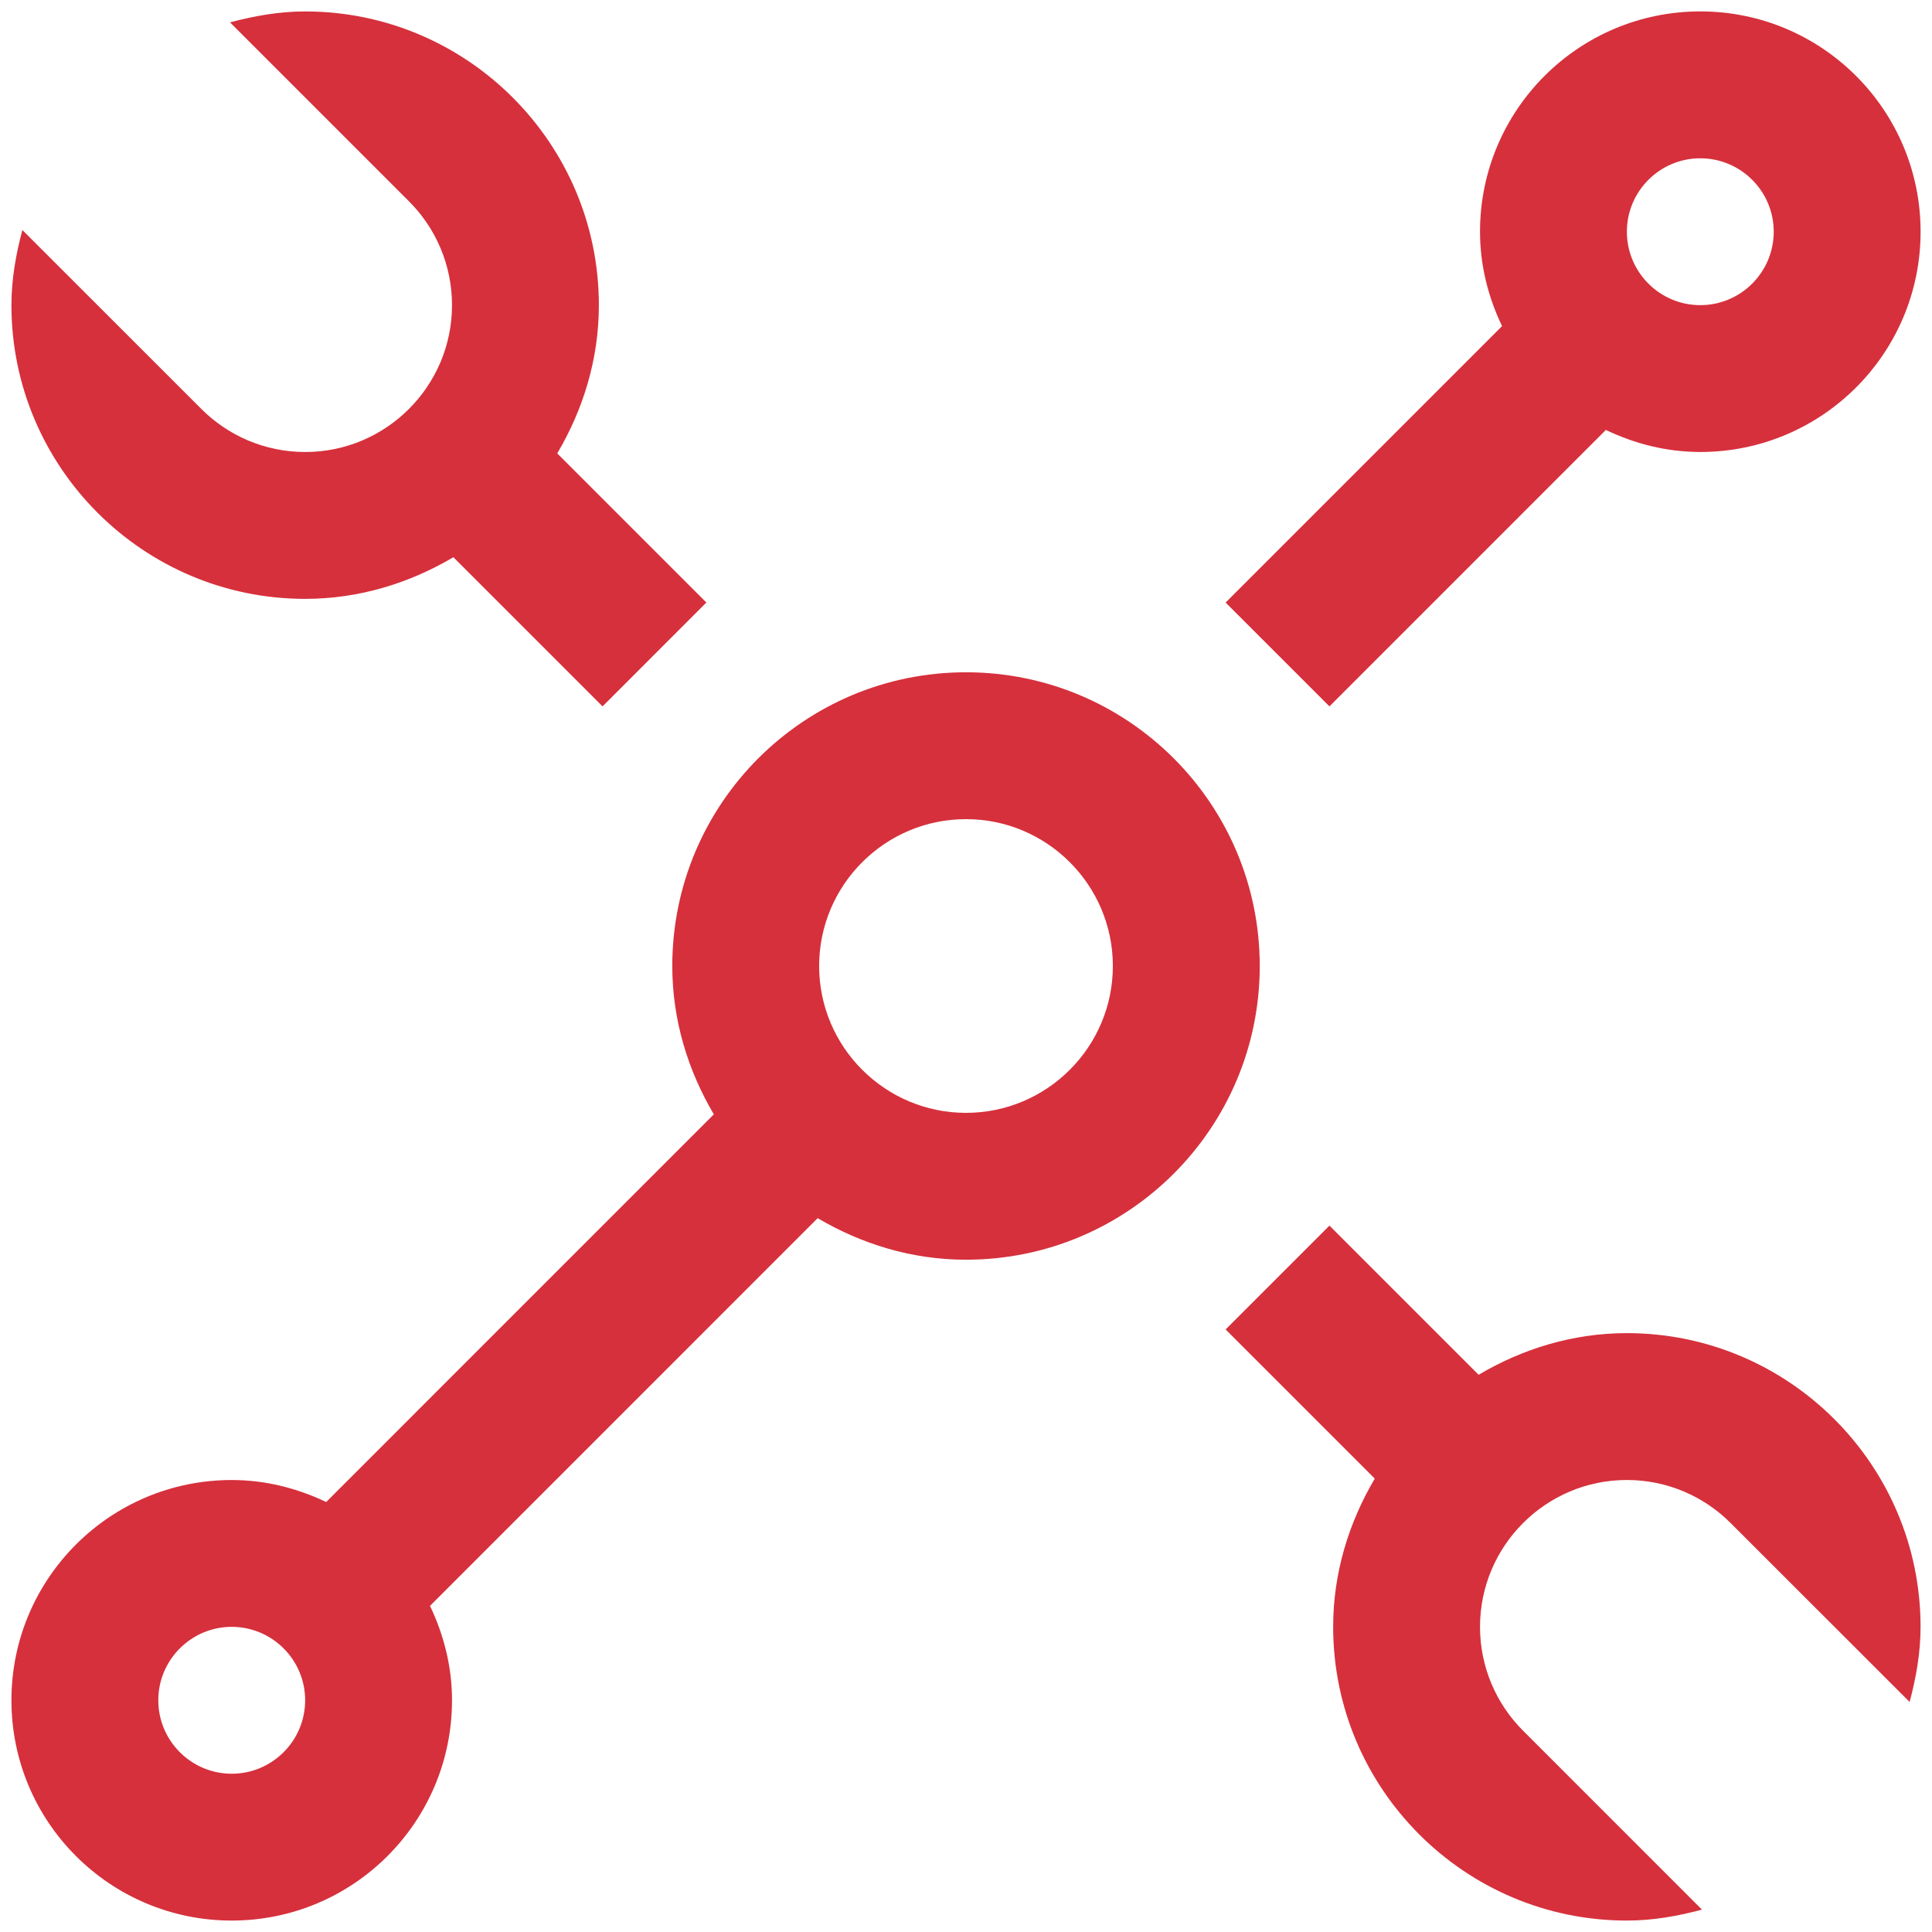 <svg width="74" height="74" viewBox="0 0 74 74" fill="none" xmlns="http://www.w3.org/2000/svg">
<path d="M62.313 51.062C60.233 51.062 58.307 51.669 56.634 52.657L50.921 46.944L46.944 50.921L52.657 56.634C51.669 58.307 51.063 60.233 51.063 62.312C51.063 68.516 56.109 73.562 62.313 73.562C63.313 73.562 64.265 73.39 65.189 73.143L58.336 66.289C57.317 65.271 56.688 63.863 56.688 62.312C56.688 59.21 59.211 56.687 62.313 56.687C63.864 56.687 65.27 57.318 66.288 58.337L73.143 65.189C73.389 64.265 73.562 63.313 73.562 62.312C73.562 56.109 68.516 51.062 62.313 51.062Z" fill="#D6303C"/>
<path d="M50.921 27.056L61.508 16.468C62.608 16.994 63.825 17.312 65.126 17.312C69.785 17.312 73.563 13.535 73.563 8.875C73.563 4.215 69.785 0.437 65.126 0.437C60.465 0.437 56.688 4.215 56.688 8.875C56.688 10.175 57.006 11.391 57.532 12.491L46.944 23.079L50.921 27.056ZM65.125 6.063C66.676 6.063 67.938 7.324 67.938 8.875C67.938 10.426 66.676 11.688 65.125 11.688C63.574 11.688 62.313 10.426 62.313 8.875C62.313 7.324 63.574 6.063 65.125 6.063Z" fill="#D6303C"/>
<path d="M37 25.75C30.787 25.75 25.75 30.787 25.75 37C25.75 39.083 26.355 41.009 27.341 42.682L12.493 57.531C11.393 57.006 10.176 56.688 8.875 56.688C4.215 56.688 0.438 60.465 0.438 65.125C0.438 69.785 4.215 73.562 8.875 73.562C13.536 73.562 17.313 69.785 17.313 65.125C17.313 63.825 16.995 62.608 16.47 61.509L31.319 46.659C32.992 47.645 34.918 48.25 37.001 48.25C43.214 48.25 48.251 43.213 48.251 37C48.251 30.787 43.213 25.75 37 25.75ZM8.875 67.938C7.324 67.938 6.063 66.676 6.063 65.125C6.063 63.574 7.324 62.312 8.875 62.312C10.426 62.312 11.688 63.574 11.688 65.125C11.688 66.676 10.426 67.938 8.875 67.938ZM37 42.625C33.899 42.625 31.375 40.102 31.375 37C31.375 33.898 33.899 31.375 37 31.375C40.102 31.375 42.625 33.898 42.625 37C42.625 40.102 40.102 42.625 37 42.625Z" fill="#D6303C"/>
<path d="M11.688 22.938C13.768 22.938 15.693 22.331 17.366 21.343L23.079 27.056L27.056 23.078L21.344 17.366C22.332 15.693 22.938 13.767 22.938 11.688C22.938 5.484 17.891 0.438 11.688 0.438C10.687 0.438 9.735 0.611 8.811 0.857L15.665 7.711C16.683 8.729 17.313 10.137 17.313 11.688C17.313 14.79 14.79 17.313 11.688 17.313C10.137 17.313 8.73 16.682 7.712 15.664L0.857 8.811C0.611 9.735 0.438 10.687 0.438 11.688C0.438 17.891 5.484 22.938 11.688 22.938Z" fill="#D6303C"/>
</svg>
